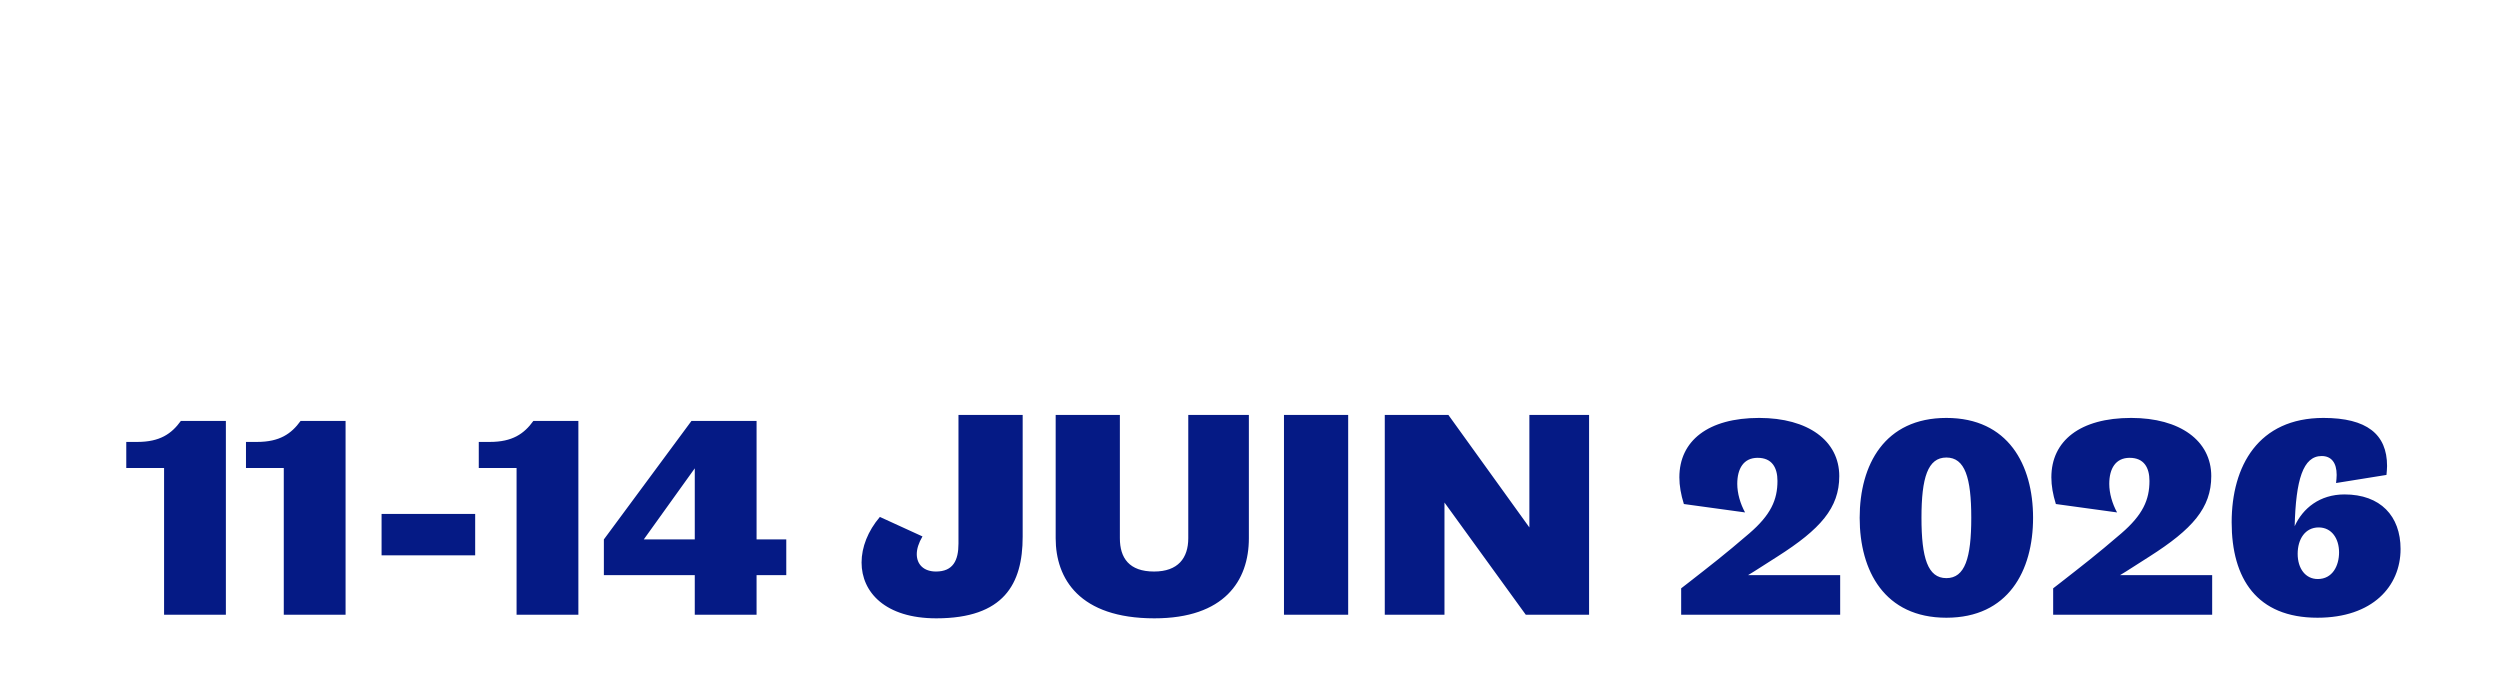 <?xml version="1.0" encoding="UTF-8" standalone="no"?>
<!-- Generator: Adobe Illustrator 24.2.1, SVG Export Plug-In . SVG Version: 6.00 Build 0)  -->

<svg
   version="1.1"
   id="Layer_1"
   x="0px"
   y="0px"
   viewBox="0 0 100 28"
   xml:space="preserve"
   sodipodi:docname="openair_date_2026.svg"
   inkscape:version="1.4.2 (f4327f4, 2025-05-13)"
   width="100"
   height="28"
   xmlns:inkscape="http://www.inkscape.org/namespaces/inkscape"
   xmlns:sodipodi="http://sodipodi.sourceforge.net/DTD/sodipodi-0.dtd"
   xmlns="http://www.w3.org/2000/svg"
   xmlns:svg="http://www.w3.org/2000/svg"><defs
   id="defs29">
	
	
	
	
	
	
	
	
	
	
	
	
	
	
	
	
	
	
	
	
	
	
	
	
	
	
	
	
	
	
	
	
	
</defs><sodipodi:namedview
   id="namedview29"
   pagecolor="#ffffff"
   bordercolor="#000000"
   borderopacity="0.25"
   inkscape:showpageshadow="2"
   inkscape:pageopacity="0.0"
   inkscape:pagecheckerboard="0"
   inkscape:deskcolor="#d1d1d1"
   inkscape:zoom="8.3147462"
   inkscape:cx="36.681817"
   inkscape:cy="15.033532"
   inkscape:window-width="1920"
   inkscape:window-height="1010"
   inkscape:window-x="4793"
   inkscape:window-y="-6"
   inkscape:window-maximized="1"
   inkscape:current-layer="Layer_1" />
<style
   type="text/css"
   id="style1">
	.st0{fill:#051a85;}
</style>



<path
   style="font-weight:bold;font-family:Maple;-inkscape-font-specification:'Maple Bold';fill:#051a85"
   d="m 9.035,24.589 v -7.752 h -1.8 c -0.372,0.516 -0.84,0.84 -1.74,0.84 h -0.444 v 1.044 h 1.512 v 5.868 z m 4.788,0 v -7.752 h -1.8 c -0.372,0.516 -0.84,0.84 -1.74,0.84 H 9.839 v 1.044 h 1.512 v 5.868 z m 5.184,-2.376 v -1.656 h -3.744 v 1.656 z m 4.128,2.376 v -7.752 h -1.8 c -0.372,0.516 -0.84,0.84 -1.74,0.84 h -0.444 v 1.044 h 1.512 v 5.868 z m 8.316,-1.584 v -1.428 h -1.188 v -4.74 h -2.604 l -3.504,4.74 v 1.428 h 3.636 v 1.584 h 2.472 v -1.584 z m -3.66,-1.428 h -2.04 l 2.04,-2.844 z m 13.116,-4.98 h -2.568 v 5.148 c 0,0.672 -0.216,1.116 -0.9,1.116 -0.48,0 -0.768,-0.276 -0.768,-0.696 0,-0.204 0.072,-0.444 0.228,-0.708 l -1.704,-0.78 c -0.48,0.564 -0.732,1.212 -0.732,1.824 0,1.188 0.948,2.232 2.988,2.232 2.7,0 3.456,-1.368 3.456,-3.264 z m 9.048,4.932 v -4.932 h -2.424 v 4.932 c 0,0.792 -0.408,1.332 -1.368,1.332 -0.996,0 -1.368,-0.54 -1.368,-1.332 v -4.932 h -2.568 v 4.932 c 0,1.62 0.948,3.204 3.948,3.204 2.796,0 3.78,-1.5 3.78,-3.204 z m 3.972,3.06 v -7.992 h -2.568 v 7.992 z m 7.104,0 h 2.532 v -7.992 h -2.388 v 4.5 l -3.24,-4.5 h -2.544 v 7.992 h 2.388 v -4.488 z m 12.576,0 v -1.584 h -3.684 c 0.324,-0.192 0.66,-0.42 1.176,-0.744 1.716,-1.092 2.472,-1.944 2.472,-3.216 0,-1.416 -1.248,-2.328 -3.204,-2.328 -2.04,0 -3.192,0.912 -3.192,2.376 0,0.336 0.06,0.684 0.18,1.068 l 2.448,0.336 c -0.192,-0.348 -0.312,-0.768 -0.312,-1.14 0,-0.612 0.252,-1.044 0.816,-1.044 0.576,0 0.792,0.396 0.792,0.924 0,0.756 -0.264,1.356 -1.128,2.1 -1.02,0.876 -1.524,1.26 -2.46,1.992 -0.084,0.06 -0.168,0.132 -0.264,0.204 v 1.056 z m 7.716,-3.876 c 0,-2.124 -0.996,-3.996 -3.468,-3.996 -2.472,0 -3.468,1.872 -3.468,3.996 0,2.124 0.996,3.996 3.468,3.996 2.472,0 3.468,-1.872 3.468,-3.996 z m -2.472,0 c 0,1.608 -0.252,2.412 -0.996,2.412 -0.744,0 -0.996,-0.804 -0.996,-2.412 0,-1.608 0.252,-2.412 0.996,-2.412 0.744,0 0.996,0.804 0.996,2.412 z m 9.636,3.876 v -1.584 h -3.684 c 0.324,-0.192 0.66,-0.42 1.176,-0.744 1.716,-1.092 2.472,-1.944 2.472,-3.216 0,-1.416 -1.248,-2.328 -3.204,-2.328 -2.04,0 -3.192,0.912 -3.192,2.376 0,0.336 0.06,0.684 0.18,1.068 l 2.448,0.336 c -0.192,-0.348 -0.312,-0.768 -0.312,-1.14 0,-0.612 0.252,-1.044 0.816,-1.044 0.576,0 0.792,0.396 0.792,0.924 0,0.756 -0.264,1.356 -1.128,2.1 -1.02,0.876 -1.524,1.26 -2.46,1.992 -0.084,0.06 -0.168,0.132 -0.264,0.204 v 1.056 z m 7.536,-2.628 c 0,-1.32 -0.804,-2.184 -2.244,-2.184 -0.984,0 -1.668,0.552 -1.992,1.272 0.048,-1.86 0.336,-2.808 1.08,-2.808 0.384,0 0.6,0.264 0.6,0.756 0,0.096 -0.012,0.216 -0.024,0.324 l 2.016,-0.324 c 0.012,-0.12 0.024,-0.252 0.024,-0.36 0,-1.272 -0.816,-1.92 -2.544,-1.92 -2.604,0 -3.672,1.92 -3.672,4.176 0,2.256 1.008,3.816 3.432,3.816 2.208,0 3.324,-1.26 3.324,-2.748 z m -2.46,0.132 c 0,0.54 -0.264,1.068 -0.852,1.068 -0.492,0 -0.804,-0.42 -0.804,-1.008 0,-0.588 0.3,-1.056 0.84,-1.056 0.528,0 0.816,0.456 0.816,0.996 z"
   id="text1"
   aria-label="11-14 JUIN 2026" /></svg>

